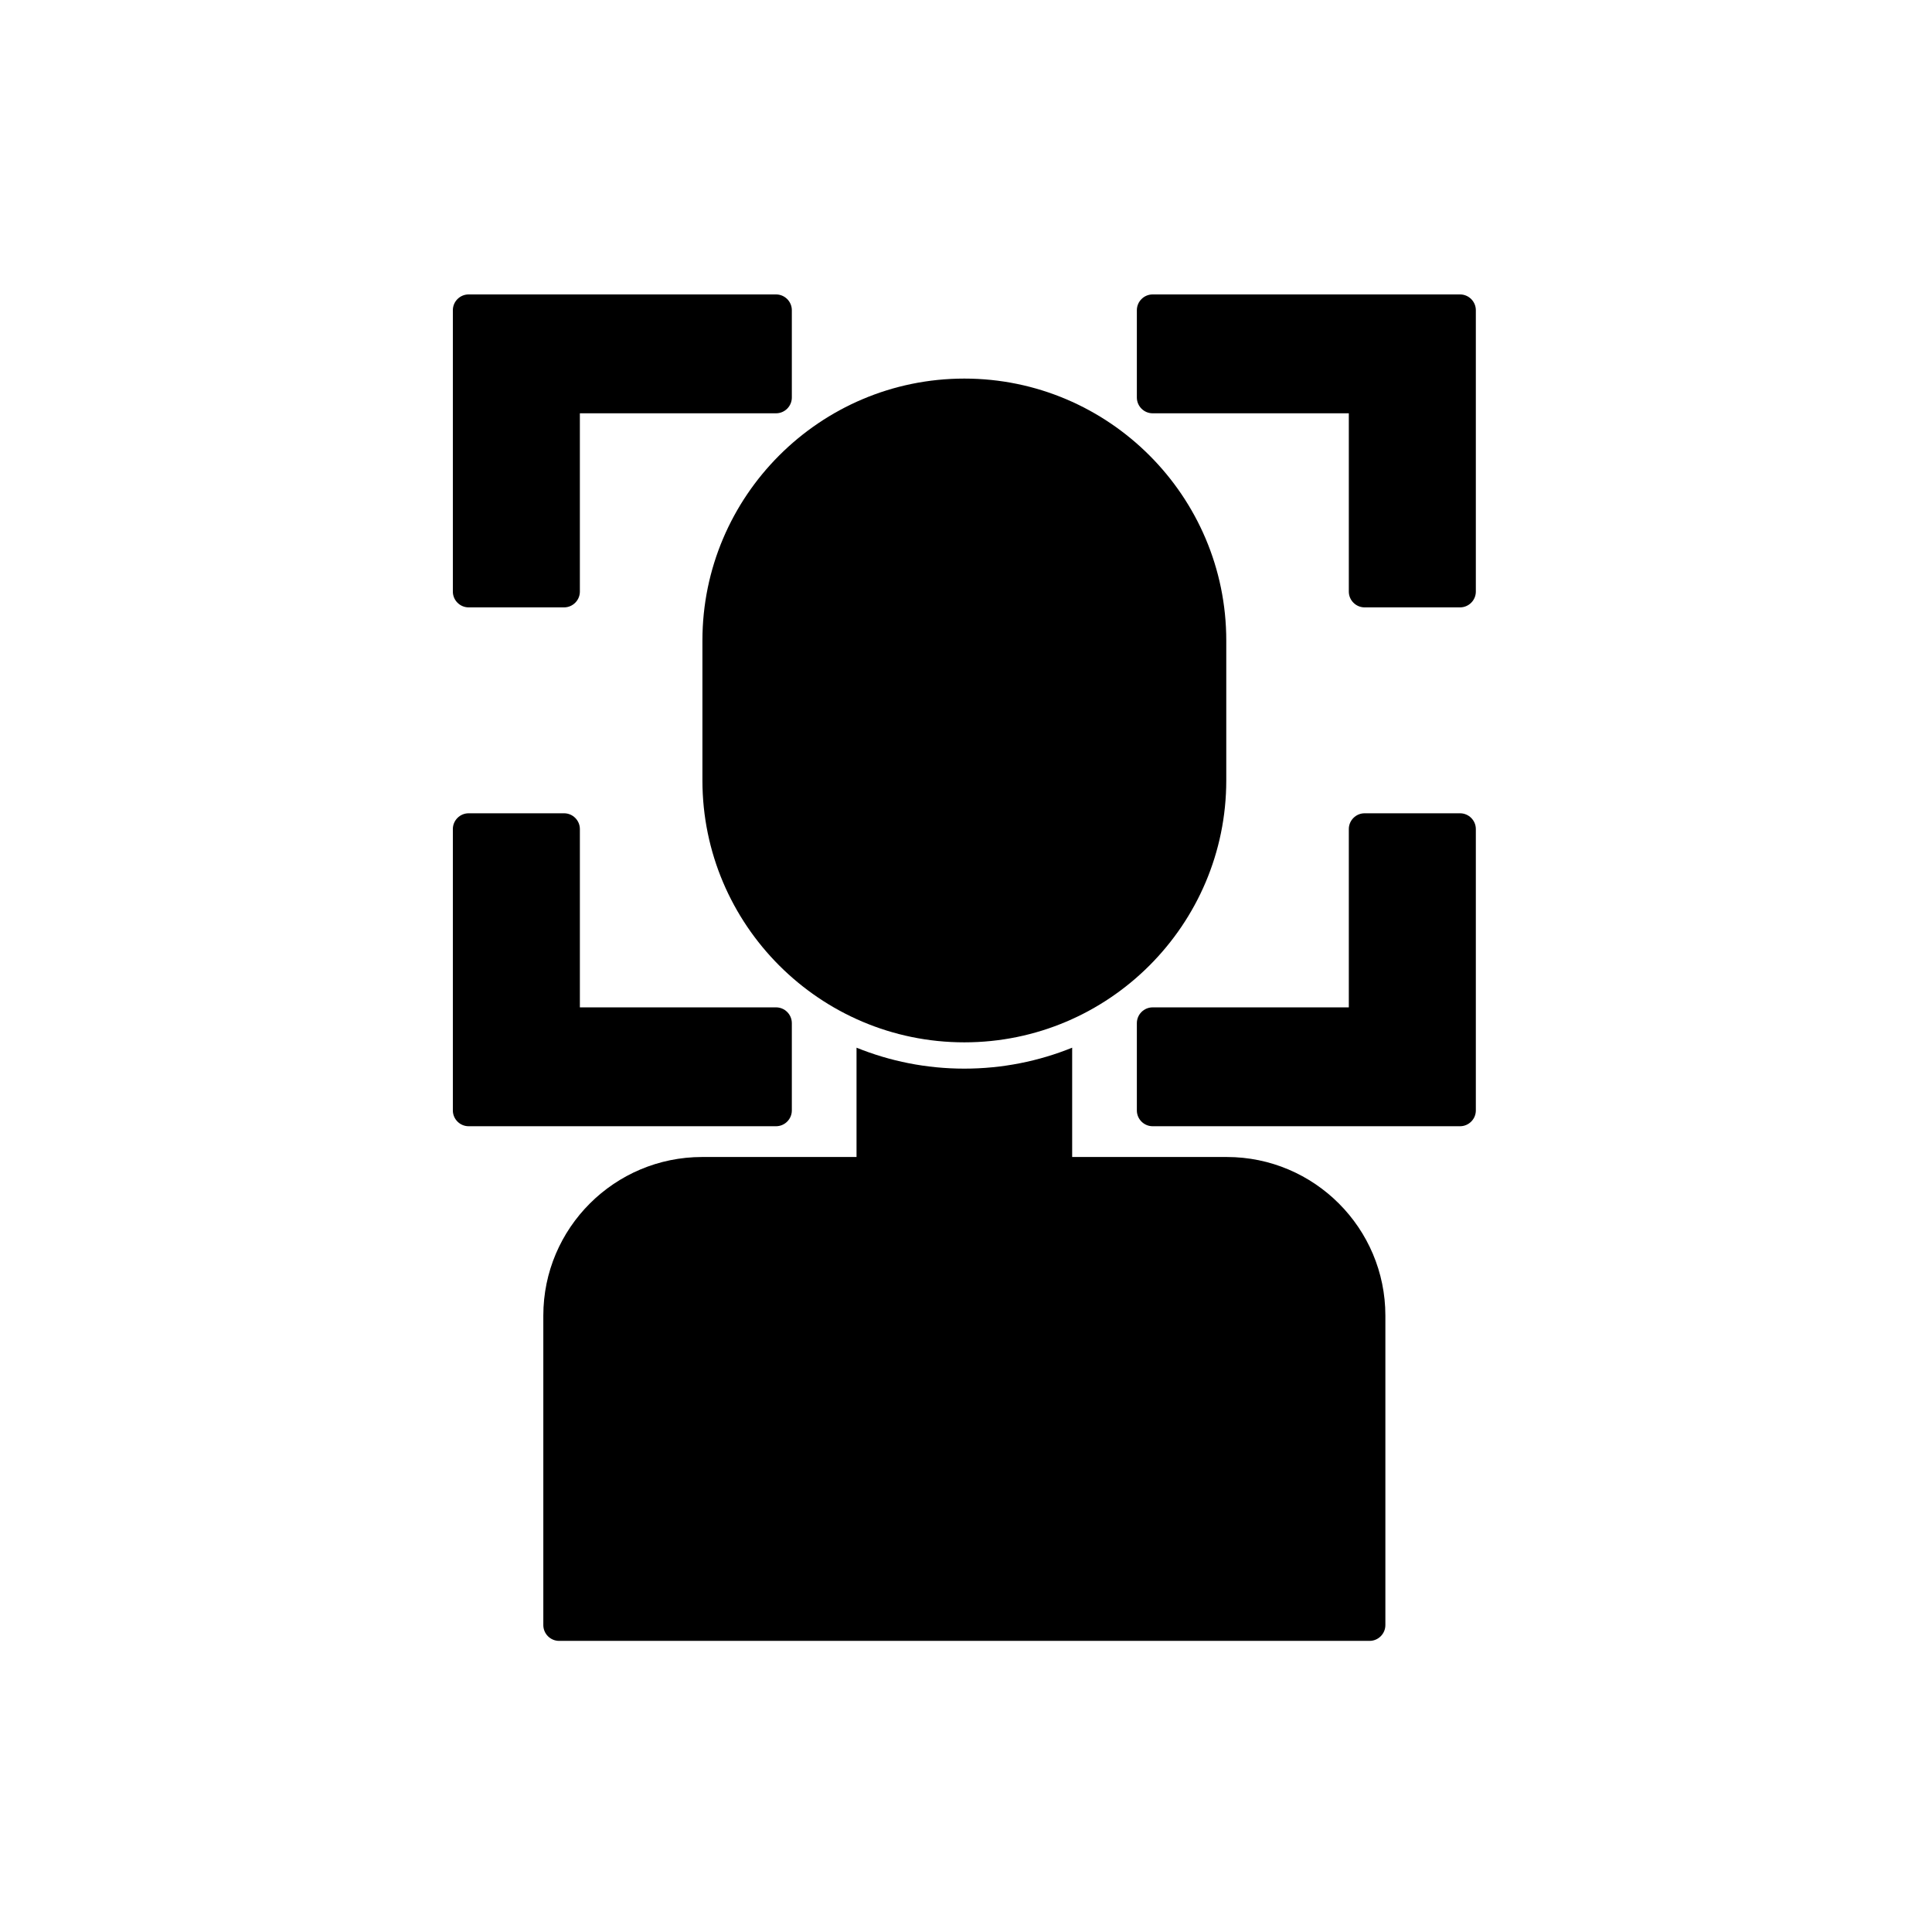 <?xml version="1.0" encoding="UTF-8"?> <svg xmlns="http://www.w3.org/2000/svg" width="584" height="584" viewBox="0 0 584 584" fill="none"><g clip-path="url(#clip0_1620_166)"><path fill-rule="evenodd" clip-rule="evenodd" d="M291.5 315.076C247.859 315.076 212.326 279.543 212.326 235.901V193.611C212.326 149.97 247.859 114.437 291.5 114.437C335.141 114.437 370.674 149.97 370.674 193.611V235.901C370.674 279.543 335.141 315.076 291.5 315.076Z" fill="black"></path><path fill-rule="evenodd" clip-rule="evenodd" d="M319.322 359.273H263.678C261.055 359.273 258.909 357.127 258.909 354.504V316.691C268.983 320.771 279.983 323.024 291.5 323.024C303.018 323.024 314.018 320.771 324.092 316.691V354.504C324.092 357.127 322.025 359.273 319.322 359.273Z" fill="black"></path><path fill-rule="evenodd" clip-rule="evenodd" d="M413.997 496H169.002C166.379 496 164.233 493.854 164.233 491.231V397.668C164.233 371.197 185.776 349.734 212.247 349.734H370.833C397.304 349.734 418.767 371.277 418.767 397.668V491.231C418.767 493.854 416.621 496 413.997 496Z" fill="black"></path><path fill-rule="evenodd" clip-rule="evenodd" d="M441.343 340.434H348.416C345.793 340.434 343.647 338.288 343.647 335.665V309.273C343.647 306.65 345.793 304.504 348.416 304.504H407.717V250.608C407.717 247.985 409.864 245.838 412.487 245.838H441.343C443.966 245.838 446.112 247.985 446.112 250.608V335.665C446.112 338.288 443.966 340.434 441.343 340.434Z" fill="black"></path><path fill-rule="evenodd" clip-rule="evenodd" d="M234.584 340.434H141.657C139.034 340.434 136.888 338.287 136.888 335.664V250.607C136.888 247.984 139.034 245.838 141.657 245.838H170.513C173.136 245.838 175.283 247.984 175.283 250.607V304.503H234.584C237.207 304.503 239.353 306.65 239.353 309.273V335.664C239.353 338.287 237.207 340.434 234.584 340.434Z" fill="black"></path><path fill-rule="evenodd" clip-rule="evenodd" d="M170.513 183.596H141.657C139.034 183.596 136.888 181.449 136.888 178.826V93.769C136.888 91.146 139.034 89 141.657 89H234.583C237.207 89 239.353 91.146 239.353 93.769V120.161C239.353 122.784 237.207 124.93 234.583 124.93H175.282V178.826C175.282 181.449 173.136 183.596 170.513 183.596Z" fill="black"></path><path fill-rule="evenodd" clip-rule="evenodd" d="M441.343 183.596H412.487C409.864 183.596 407.718 181.449 407.718 178.826V124.93H348.417C345.793 124.93 343.647 122.784 343.647 120.161V93.769C343.647 91.146 345.793 89 348.417 89H441.343C443.966 89 446.112 91.146 446.112 93.769V178.826C446.112 181.449 443.966 183.596 441.343 183.596Z" fill="black"></path></g><defs><clipPath id="clip0_1620_166"><rect width="407" height="407" fill="white" transform="translate(88 89)"></rect></clipPath></defs></svg> 